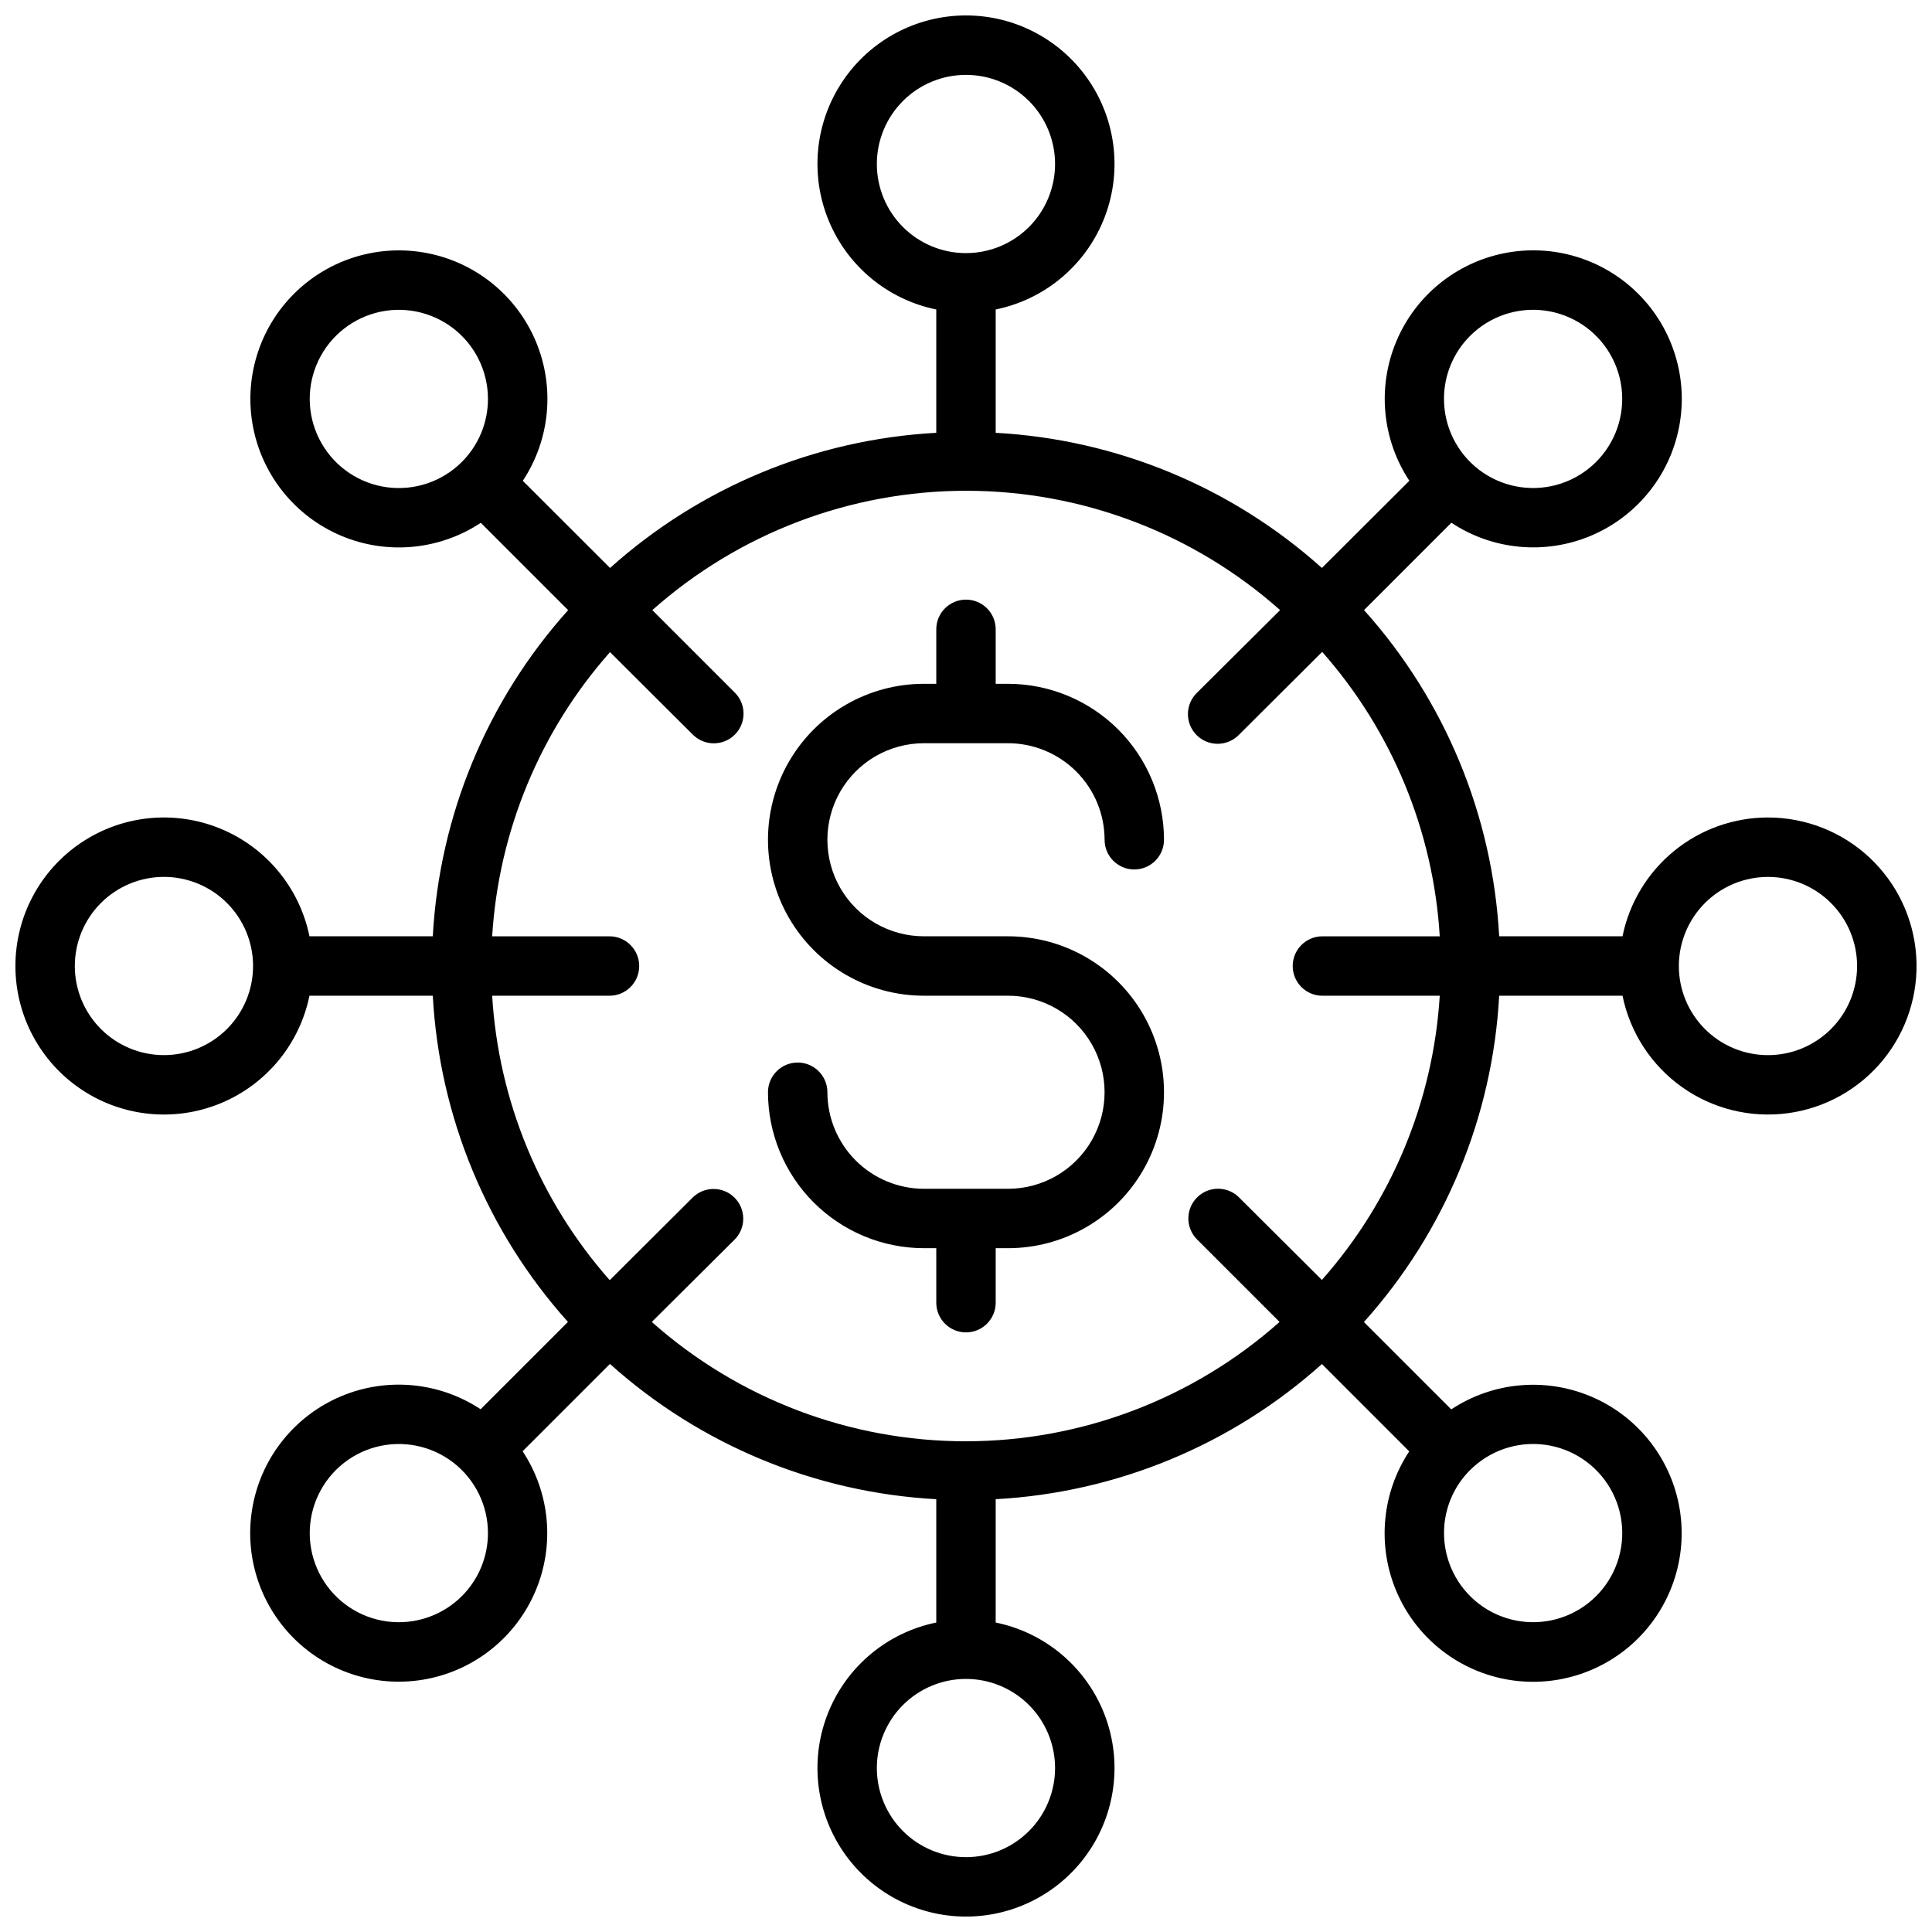 <?xml version="1.0" encoding="UTF-8"?>
<!-- Uploaded to: ICON Repo, www.svgrepo.com, Generator: ICON Repo Mixer Tools -->
<svg width="800px" height="800px" version="1.1" viewBox="144 144 512 512" xmlns="http://www.w3.org/2000/svg">
 <defs>
  <clipPath id="a">
   <path d="m148.09 148.09h503.81v503.81h-503.81z"/>
  </clipPath>
 </defs>
 <g clip-path="url(#a)">
  <path d="m388.85 340.96h22.293c6.785 0.008 13.285 2.707 18.082 7.504 4.797 4.797 7.496 11.297 7.504 18.082 0 4.348 3.523 7.871 7.871 7.871 4.348 0 7.871-3.523 7.871-7.871-0.012-10.957-4.371-21.461-12.117-29.211-7.75-7.746-18.254-12.105-29.211-12.117h-3.273v-14.438c0-4.348-3.523-7.871-7.871-7.871s-7.875 3.523-7.875 7.871v14.438h-3.273c-14.766 0-28.41 7.875-35.793 20.664-7.379 12.785-7.379 28.539 0 41.328 7.383 12.785 21.027 20.664 35.793 20.664h22.293c9.141 0 17.586 4.875 22.156 12.793 4.57 7.914 4.57 17.668 0 25.582-4.57 7.918-13.016 12.793-22.156 12.793h-22.293c-6.781-0.008-13.285-2.707-18.082-7.504s-7.492-11.297-7.5-18.082c0-4.348-3.527-7.871-7.875-7.871-4.348 0-7.871 3.523-7.871 7.871 0.012 10.957 4.371 21.465 12.117 29.211 7.75 7.746 18.254 12.105 29.211 12.117h3.273v14.438c0 4.348 3.527 7.875 7.875 7.875s7.871-3.527 7.871-7.875v-14.438h3.273c14.766 0 28.41-7.875 35.793-20.664 7.383-12.785 7.383-28.539 0-41.328-7.383-12.785-21.027-20.664-35.793-20.664h-22.293c-9.141 0-17.586-4.875-22.156-12.789-4.57-7.918-4.57-17.668 0-25.586 4.57-7.914 13.016-12.793 22.156-12.793zm223.69 19.68c-9.07 0.004-17.863 3.137-24.887 8.875-7.027 5.738-11.855 13.727-13.672 22.613h-32.684c-1.742-32.055-14.379-62.555-35.816-86.449l23.145-23.145c10.945 7.238 24.777 8.543 36.887 3.481 12.105-5.062 20.895-15.824 23.434-28.699 2.539-12.875-1.508-26.168-10.785-35.449-9.281-9.277-22.574-13.32-35.445-10.781-12.875 2.539-23.641 11.324-28.699 23.434-5.062 12.105-3.758 25.938 3.477 36.887l-23.176 23.109c-23.895-21.438-54.395-34.074-86.449-35.816v-32.684c12.855-2.625 23.559-11.484 28.543-23.625 4.981-12.141 3.582-25.965-3.727-36.863-7.309-10.898-19.566-17.438-32.688-17.438-13.125 0-25.383 6.539-32.691 17.438-7.309 10.898-8.707 24.723-3.723 36.863 4.981 12.141 15.684 21 28.539 23.625v32.684c-32.055 1.742-62.555 14.379-86.449 35.816l-23.129-23.094c7.238-10.949 8.543-24.781 3.481-36.887-5.062-12.109-15.824-20.895-28.699-23.434-12.875-2.539-26.168 1.504-35.445 10.785-9.281 9.277-13.324 22.57-10.785 35.445 2.539 12.875 11.324 23.637 23.434 28.699 12.105 5.062 25.938 3.758 36.887-3.481l23.145 23.145c-21.453 23.887-34.105 54.379-35.867 86.434h-32.684c-2.625-12.855-11.484-23.559-23.625-28.539-12.141-4.984-25.965-3.586-36.863 3.723-10.898 7.309-17.438 19.566-17.438 32.691 0 13.121 6.539 25.379 17.438 32.688 10.898 7.309 24.723 8.707 36.863 3.727 12.141-4.984 21-15.688 23.625-28.543h32.684c1.742 32.055 14.379 62.555 35.816 86.449l-23.145 23.145h0.004c-10.949-7.234-24.781-8.539-36.887-3.481-12.109 5.062-20.898 15.828-23.434 28.699-2.539 12.875 1.504 26.168 10.781 35.449 9.281 9.277 22.574 13.324 35.449 10.785 12.875-2.539 23.637-11.328 28.699-23.434 5.062-12.109 3.758-25.941-3.481-36.887l23.145-23.145c23.898 21.457 54.41 34.105 86.48 35.848v32.684c-12.855 2.625-23.559 11.484-28.539 23.625-4.984 12.141-3.586 25.965 3.723 36.863 7.309 10.898 19.566 17.438 32.691 17.438 13.121 0 25.379-6.539 32.688-17.438 7.309-10.898 8.707-24.723 3.727-36.863-4.984-12.141-15.688-21-28.543-23.625v-32.684c32.055-1.742 62.555-14.379 86.449-35.816l23.145 23.145c-7.234 10.945-8.539 24.777-3.481 36.887 5.062 12.105 15.828 20.895 28.699 23.434 12.875 2.539 26.168-1.508 35.449-10.785 9.277-9.281 13.324-22.574 10.785-35.445-2.539-12.875-11.328-23.641-23.434-28.699-12.109-5.062-25.941-3.758-36.887 3.477l-23.145-23.145c21.457-23.898 34.105-54.41 35.848-86.48h32.684c2 9.781 7.637 18.438 15.773 24.219 8.141 5.777 18.172 8.25 28.062 6.914 9.895-1.336 18.91-6.383 25.223-14.113 6.312-7.734 9.449-17.578 8.777-27.535-0.668-9.961-5.098-19.293-12.391-26.113-7.293-6.816-16.902-10.605-26.887-10.605zm-78.957-127.62c5.191-5.191 12.5-7.676 19.781-6.719 7.277 0.953 13.699 5.242 17.371 11.598 3.676 6.359 4.184 14.062 1.375 20.844-2.809 6.785-8.609 11.879-15.699 13.781-7.094 1.902-14.664 0.398-20.492-4.066-5.824-4.469-9.242-11.391-9.246-18.73-0.016-6.269 2.473-12.281 6.91-16.707zm-267.18 33.395c-5.191 5.191-12.5 7.676-19.777 6.723-7.281-0.957-13.703-5.242-17.375-11.602-3.672-6.356-4.18-14.059-1.375-20.844 2.809-6.785 8.609-11.875 15.703-13.781 7.09-1.902 14.66-0.398 20.488 4.066 5.828 4.469 9.246 11.391 9.246 18.734 0.004 6.262-2.481 12.273-6.91 16.703zm-78.957 157.2c-6.262 0-12.27-2.488-16.699-6.914-4.43-4.43-6.918-10.438-6.918-16.699 0-6.266 2.488-12.273 6.918-16.699 4.43-4.43 10.438-6.918 16.699-6.918 6.266 0 12.27 2.488 16.699 6.918 4.43 4.426 6.918 10.434 6.918 16.699 0 6.262-2.488 12.27-6.918 16.699-4.43 4.426-10.434 6.914-16.699 6.914zm78.957 143.37c-5.191 5.191-12.5 7.676-19.777 6.723-7.281-0.957-13.703-5.246-17.375-11.602-3.672-6.356-4.18-14.059-1.375-20.844 2.809-6.785 8.609-11.879 15.703-13.781 7.09-1.902 14.66-0.398 20.488 4.066 5.828 4.469 9.246 11.391 9.246 18.734 0.004 6.262-2.481 12.27-6.91 16.703zm267.19-33.395c5.191-5.191 12.5-7.676 19.781-6.719 7.277 0.953 13.699 5.242 17.371 11.598 3.676 6.356 4.184 14.062 1.375 20.844-2.809 6.785-8.609 11.879-15.699 13.781-7.094 1.902-14.664 0.398-20.492-4.066-5.824-4.469-9.242-11.391-9.246-18.73-0.02-6.266 2.465-12.277 6.894-16.707zm-157.22-346.13c0-6.262 2.488-12.27 6.918-16.699 4.426-4.43 10.434-6.918 16.699-6.918 6.262 0 12.27 2.488 16.699 6.918 4.426 4.43 6.914 10.438 6.914 16.699 0 6.266-2.488 12.27-6.914 16.699-4.43 4.43-10.438 6.918-16.699 6.918-6.266 0-12.273-2.488-16.699-6.918-4.43-4.43-6.918-10.434-6.918-16.699zm47.23 425.09c0 6.262-2.488 12.27-6.914 16.699-4.43 4.43-10.438 6.918-16.699 6.918-6.266 0-12.273-2.488-16.699-6.918-4.43-4.43-6.918-10.438-6.918-16.699s2.488-12.27 6.918-16.699c4.426-4.43 10.434-6.918 16.699-6.918 6.262 0 12.27 2.488 16.699 6.918 4.426 4.43 6.914 10.438 6.914 16.699zm70.848-204.67h31.098c-1.719 27.887-12.715 54.398-31.238 75.32l-22.043-21.965h0.004c-3.09-2.984-8-2.941-11.035 0.098-3.039 3.035-3.082 7.945-0.098 11.035l21.965 21.965v-0.004c-22.922 20.371-52.52 31.625-83.188 31.625-30.664 0-60.262-11.254-83.184-31.625l22.027-21.898c2.984-3.09 2.941-8-0.094-11.035-3.039-3.039-7.949-3.078-11.035-0.098l-22.043 21.965c-18.508-20.949-29.477-47.484-31.156-75.383h31.094c4.348 0 7.871-3.523 7.871-7.871s-3.523-7.875-7.871-7.875h-31.094c1.719-27.887 12.711-54.398 31.234-75.316l22.043 21.965v-0.004c3.086 2.984 7.996 2.941 11.035-0.094 3.035-3.039 3.078-7.949 0.094-11.035l-21.965-21.965h0.004c22.918-20.371 52.52-31.625 83.184-31.625 30.664 0 60.262 11.254 83.184 31.625l-22.027 21.898c-1.52 1.469-2.383 3.484-2.402 5.594-0.02 2.113 0.812 4.144 2.305 5.637 1.492 1.492 3.523 2.324 5.637 2.305 2.109-0.02 4.125-0.883 5.594-2.402l22.043-21.965h-0.004c18.508 20.949 29.477 47.484 31.16 75.383h-31.098c-4.348 0-7.871 3.527-7.871 7.875s3.523 7.871 7.871 7.871zm118.08 15.742c-6.262 0-12.27-2.488-16.699-6.914-4.43-4.43-6.918-10.438-6.918-16.699 0-6.266 2.488-12.273 6.918-16.699 4.43-4.43 10.438-6.918 16.699-6.918s12.27 2.488 16.699 6.918c4.43 4.426 6.918 10.434 6.918 16.699 0 6.262-2.488 12.27-6.918 16.699-4.43 4.426-10.438 6.914-16.699 6.914z"/>
 </g>
</svg>